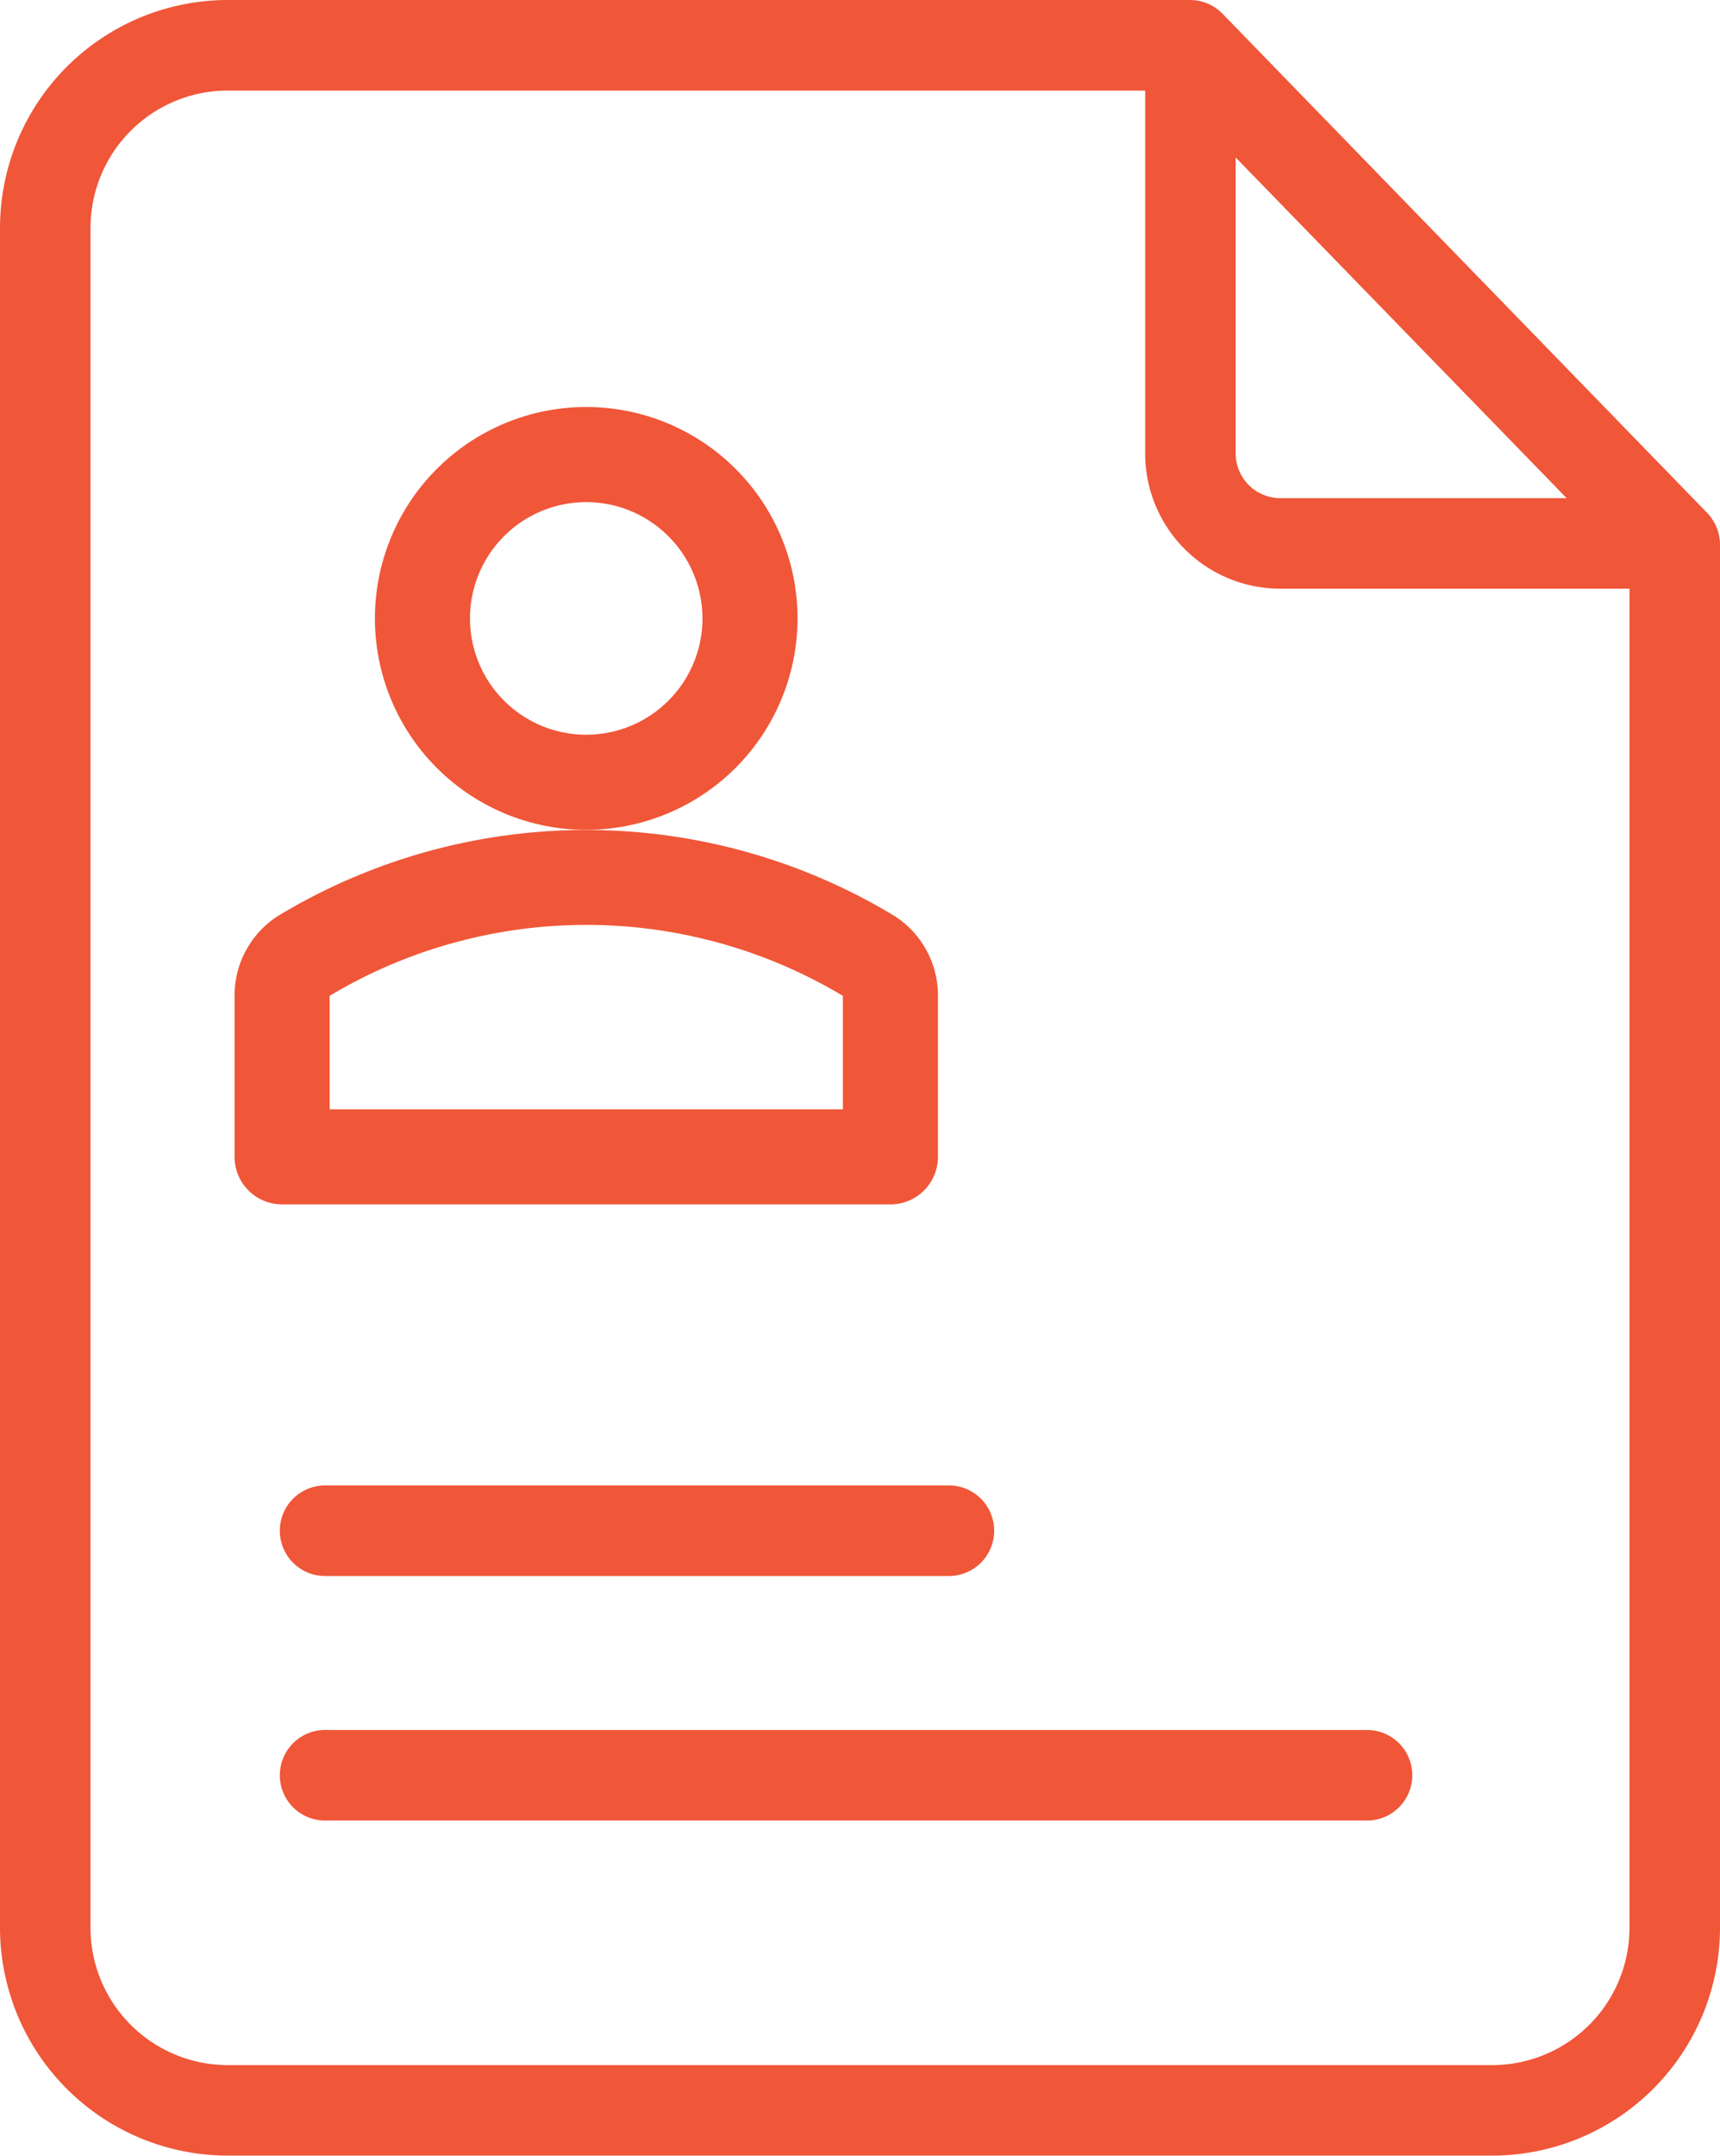 <svg xmlns="http://www.w3.org/2000/svg" width="35.645" height="44.649" viewBox="0 0 35.645 44.649">
  <g id="Group_47" data-name="Group 47" transform="translate(-854 -604.351)">
    <g id="portfolio" transform="translate(854 604.351)">
      <path id="Path_24" data-name="Path 24" d="M25.841.29A.944.944,0,0,0,25.168,0H5.212A4.724,4.724,0,0,0,.5,4.7V39.948a4.724,4.724,0,0,0,4.712,4.7H31.433a4.724,4.724,0,0,0,4.712-4.7V11.269a.955.955,0,0,0-.276-.656Zm.267,2.972,6.859,7.056H27.044a.927.927,0,0,1-.936-.917Zm5.325,39.511H5.212a2.845,2.845,0,0,1-2.836-2.825V4.7A2.845,2.845,0,0,1,5.212,1.876h19.02V9.393a2.8,2.8,0,0,0,2.808,2.8h7.229V39.948A2.845,2.845,0,0,1,31.433,42.773Zm0,0" transform="translate(-0.5)" fill="#f05638"/>
      <path id="Path_25" data-name="Path 25" d="M84.851,382H63.258a.938.938,0,0,0,0,1.876H84.851a.938.938,0,0,0,0-1.876Zm0,0" transform="translate(-56.521 -346.168)" fill="#f05638"/>
      <path id="Path_26" data-name="Path 26" d="M63.258,329.876H76.186a.938.938,0,1,0,0-1.876H63.258a.938.938,0,1,0,0,1.876Zm0,0" transform="translate(-56.521 -297.233)" fill="#f05638"/>
    </g>
    <g id="user-icon" transform="translate(859.361 613.281)">
      <path id="Path_8" data-name="Path 8" d="M141.661,7.758a3.879,3.879,0,1,1,3.879-3.879A3.883,3.883,0,0,1,141.661,7.758Zm0-6.788a2.909,2.909,0,1,0,2.909,2.909A2.912,2.912,0,0,0,141.661.97Z" transform="translate(-134.873)" fill="#f05638" stroke="#f05638" stroke-width="1"/>
      <path id="Path_9" data-name="Path 9" d="M47.537,317.934H34.93a.485.485,0,0,1-.485-.485v-3.338a1.454,1.454,0,0,1,.668-1.229,11.846,11.846,0,0,1,12.24,0,1.455,1.455,0,0,1,.669,1.23v3.338A.485.485,0,0,1,47.537,317.934Zm-12.122-.97H47.052v-2.853a.478.478,0,0,0-.213-.407,10.857,10.857,0,0,0-11.212,0,.477.477,0,0,0-.212.407Z" transform="translate(-34.445 -302.418)" fill="#f05638" stroke="#f05638" stroke-width="1"/>
    </g>
  </g>
</svg>
